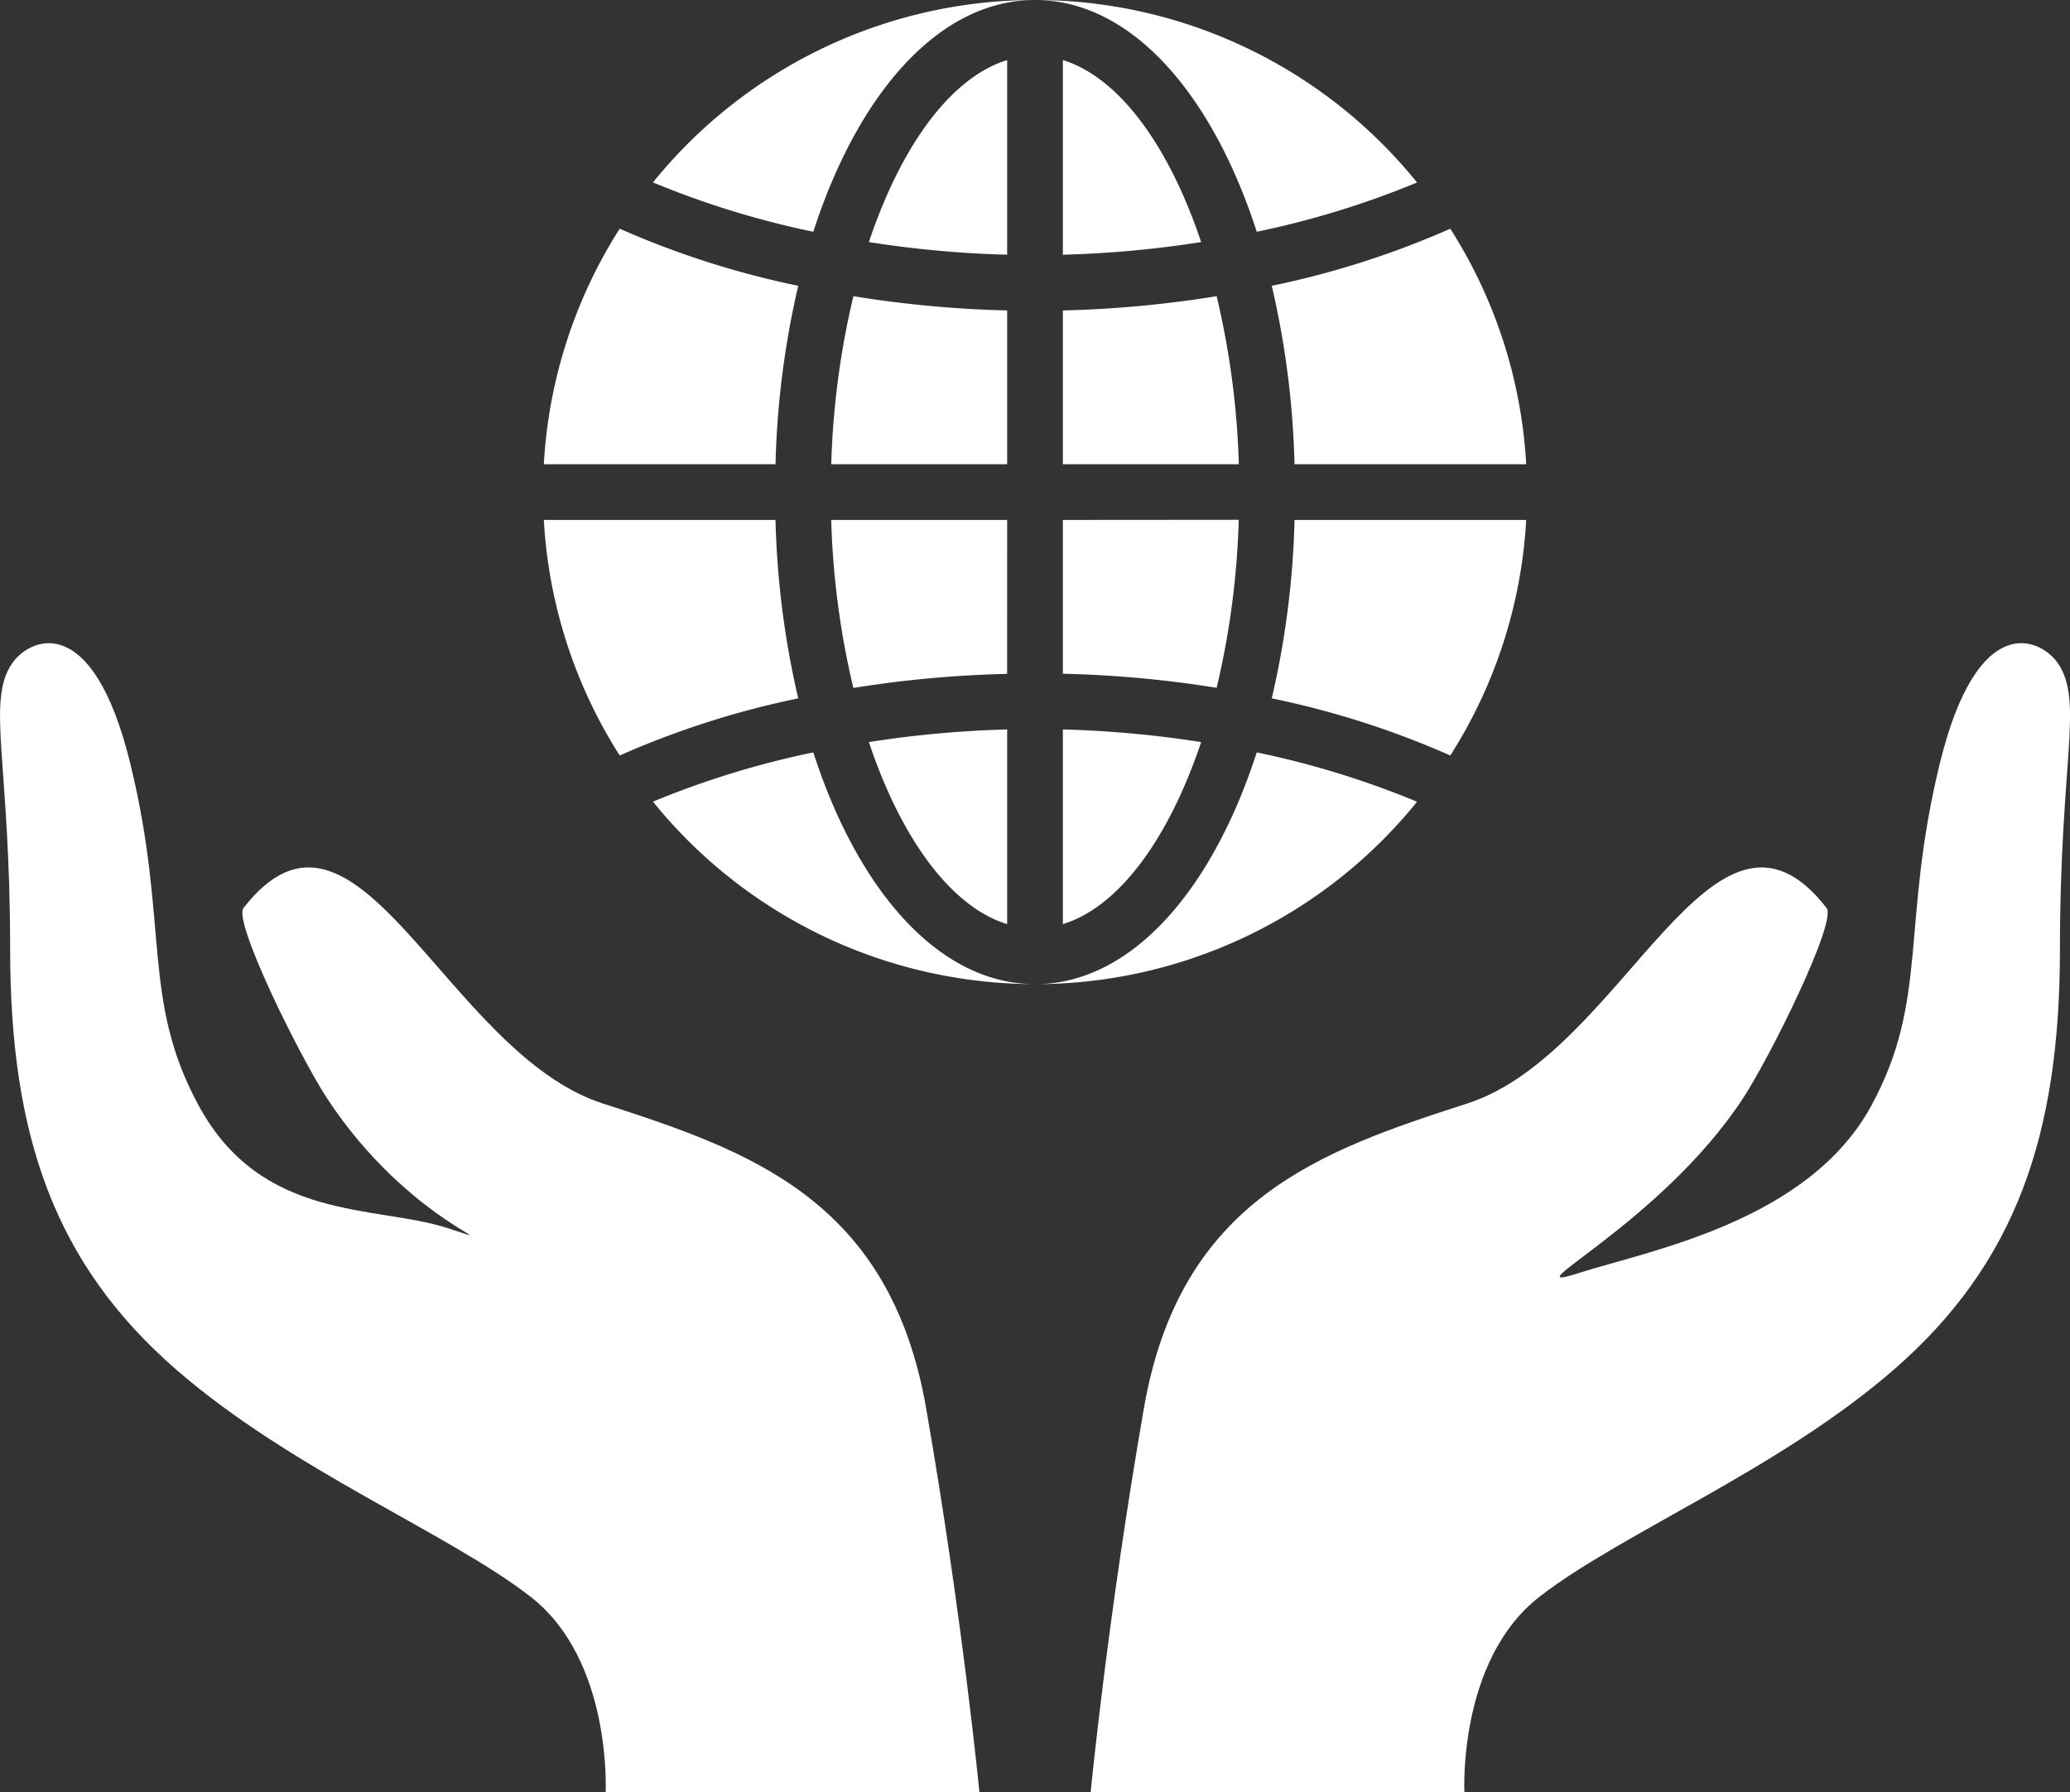<svg id='icon' xmlns="http://www.w3.org/2000/svg" viewBox="0 0 58.822 50.925">
  <rect x="0" y="0" width="58.822" height="50.925" fill="#333333" stroke="none"/>
  <g id="グループ_51683" data-name="グループ 51683" transform="translate(-59.768 -2315)">
    <g id="グループ_51681" data-name="グループ 51681">
      <path class="path" id="パス_84726" data-name="パス 84726" d="M90.76,2365.925s.481-4.973,1.514-10.916,5.048-7.32,9.188-8.655c4.473-1.442,6.984-9.7,10.211-5.555.3.388-1.6,4.224-2.377,5.411-2.344,3.572-6.709,5.613-4.685,4.967s6.539-1.464,8.332-4.758c1.644-3.022.834-5.135,1.938-9.689,1.081-4.462,2.9-3.591,3.38-2.863.716,1.087.043,2.8.043,8.095s-1.254,8.936-4.715,11.949c-3.273,2.849-7.751,4.651-10.076,6.459s-2.132,5.555-2.132,5.555Z" fill="#fff"/>
      <path id="パス_84727" data-name="パス 84727" d="M87.6,2365.925s-.481-4.973-1.515-10.916-5.047-7.32-9.187-8.655c-4.474-1.442-6.984-9.7-10.211-5.555-.3.388,1.6,4.224,2.377,5.411,2.344,3.572,5.417,4.321,3.393,3.675s-5.248-.172-7.04-3.466c-1.644-3.022-.834-5.135-1.938-9.689-1.081-4.462-2.9-3.591-3.38-2.863-.716,1.087-.043,2.8-.043,8.095s1.254,8.936,4.715,11.949c3.272,2.849,7.751,4.651,10.076,6.459s2.131,5.555,2.131,5.555Z" fill="#fff"/>
    </g>
    <g id="グループ_51682" data-name="グループ 51682">
      <path id="パス_84728" data-name="パス 84728" d="M75.222,2328.19h6.583a25.035,25.035,0,0,1,.646-5.07,25.092,25.092,0,0,1-5.073-1.622A13.878,13.878,0,0,0,75.222,2328.19Z" fill="#fff"/>
      <path id="パス_84729" data-name="パス 84729" d="M88.388,2341.257v-5.531a30.4,30.4,0,0,0-3.929.359C85.373,2338.819,86.787,2340.766,88.388,2341.257Z" fill="#fff"/>
      <path id="パス_84730" data-name="パス 84730" d="M82.451,2334.843a25.022,25.022,0,0,1-.646-5.07H75.222a13.885,13.885,0,0,0,2.156,6.693A24.971,24.971,0,0,1,82.451,2334.843Z" fill="#fff"/>
      <path id="パス_84731" data-name="パス 84731" d="M88.388,2329.773h-5a23.49,23.49,0,0,0,.629,4.774,31.994,31.994,0,0,1,4.37-.4Z" fill="#fff"/>
      <path id="パス_84732" data-name="パス 84732" d="M84.459,2321.878a30.264,30.264,0,0,0,3.929.359v-5.53C86.787,2317.2,85.373,2319.144,84.459,2321.878Z" fill="#fff"/>
      <path id="パス_84733" data-name="パス 84733" d="M89.971,2316.707v5.53a30.281,30.281,0,0,0,3.929-.359C92.985,2319.144,91.571,2317.2,89.971,2316.707Z" fill="#fff"/>
      <path id="パス_84734" data-name="パス 84734" d="M88.388,2328.19v-4.369a32.219,32.219,0,0,1-4.37-.405,23.486,23.486,0,0,0-.629,4.774Z" fill="#fff"/>
      <path id="パス_84735" data-name="パス 84735" d="M94.341,2323.416a32.219,32.219,0,0,1-4.37.405v4.369h5A23.487,23.487,0,0,0,94.341,2323.416Z" fill="#fff"/>
      <path id="パス_84736" data-name="パス 84736" d="M89.971,2329.773v4.37a31.994,31.994,0,0,1,4.37.4,23.492,23.492,0,0,0,.628-4.774Z" fill="#fff"/>
      <path id="パス_84737" data-name="パス 84737" d="M82.879,2336.378a25.279,25.279,0,0,0-4.556,1.4,13.963,13.963,0,0,0,10.856,5.183C86.483,2342.963,84.167,2340.359,82.879,2336.378Z" fill="#fff"/>
      <path id="パス_84738" data-name="パス 84738" d="M95.48,2336.378c-1.289,3.981-3.6,6.585-6.3,6.585a13.96,13.96,0,0,0,10.856-5.183A25.233,25.233,0,0,0,95.48,2336.378Z" fill="#fff"/>
      <path id="パス_84739" data-name="パス 84739" d="M82.879,2321.585c1.288-3.98,3.6-6.585,6.3-6.585a13.962,13.962,0,0,0-10.856,5.183A25.284,25.284,0,0,0,82.879,2321.585Z" fill="#fff"/>
      <path id="パス_84740" data-name="パス 84740" d="M103.137,2329.773H96.554a24.949,24.949,0,0,1-.647,5.07,24.923,24.923,0,0,1,5.073,1.623A13.876,13.876,0,0,0,103.137,2329.773Z" fill="#fff"/>
      <path id="パス_84741" data-name="パス 84741" d="M95.48,2321.585a25.212,25.212,0,0,0,4.555-1.4A13.959,13.959,0,0,0,89.179,2315C91.876,2315,94.191,2317.6,95.48,2321.585Z" fill="#fff"/>
      <path id="パス_84742" data-name="パス 84742" d="M93.9,2336.085a30.412,30.412,0,0,0-3.929-.359v5.531C91.571,2340.766,92.985,2338.819,93.9,2336.085Z" fill="#fff"/>
      <path id="パス_84743" data-name="パス 84743" d="M95.907,2323.12a24.962,24.962,0,0,1,.647,5.07h6.583a13.869,13.869,0,0,0-2.157-6.692A25.044,25.044,0,0,1,95.907,2323.12Z" fill="#fff"/>
    </g>
  </g>
</svg>
